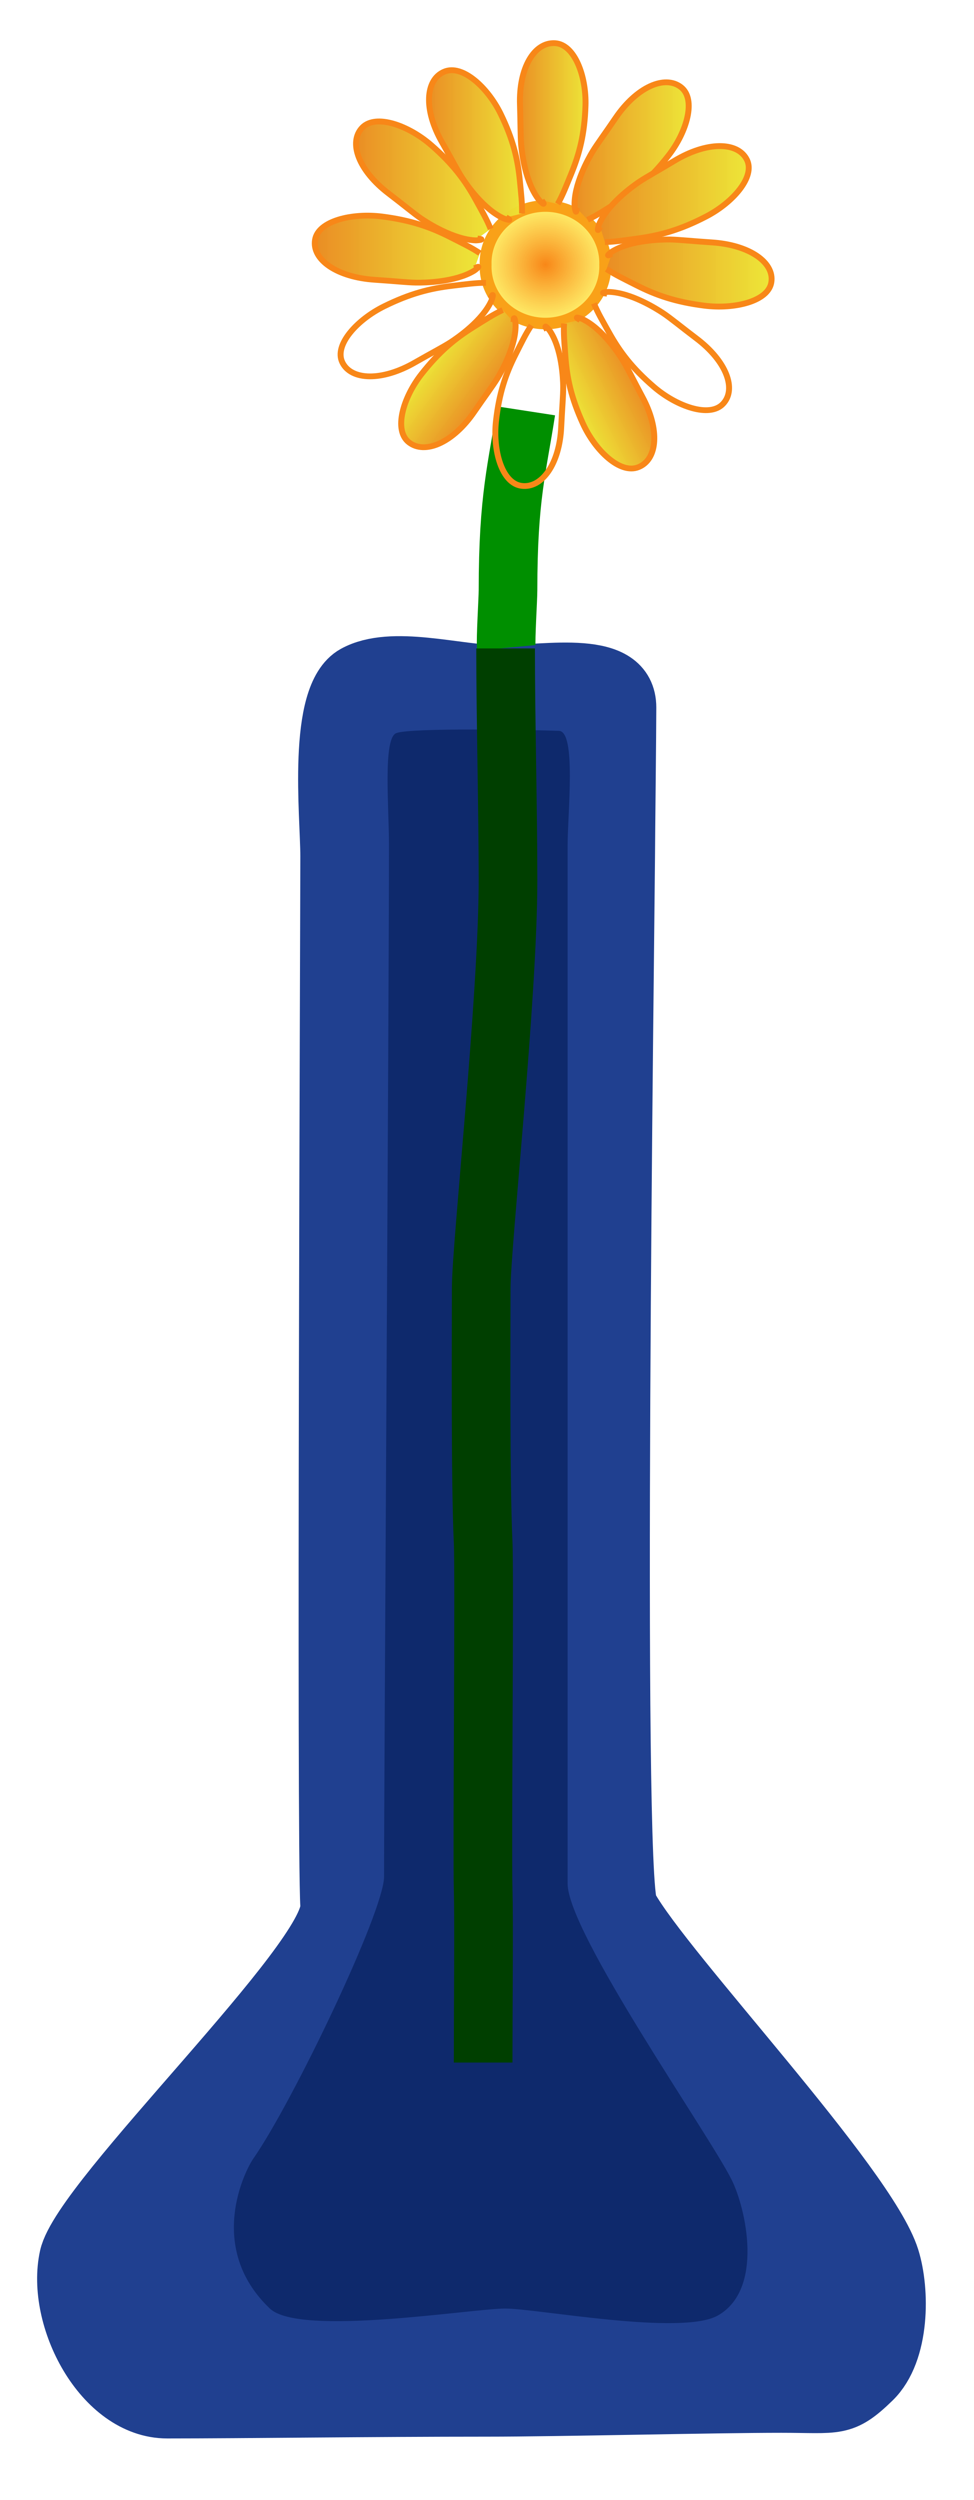 <?xml version="1.0" encoding="UTF-8"?>
<svg version="1.0" viewBox="0 0 141.38 362.86" xmlns="http://www.w3.org/2000/svg" xmlns:xlink="http://www.w3.org/1999/xlink">
<defs>
<filter id="k">
<feGaussianBlur stdDeviation="0.023"/>
</filter>
<linearGradient id="e" x1="24.056" x2="26.1" y1="3.851" y2="3.851" gradientTransform="translate(0 .097)" gradientUnits="userSpaceOnUse" xlink:href="#a"/>
<filter id="l">
<feGaussianBlur stdDeviation="0.021"/>
</filter>
<linearGradient id="d" x1="19.687" x2="22.588" y1="5.643" y2="5.643" gradientUnits="userSpaceOnUse" xlink:href="#a"/>
<filter id="m">
<feGaussianBlur stdDeviation="0.021"/>
</filter>
<linearGradient id="a">
<stop stop-color="#ea8b24" offset="0"/>
<stop stop-color="#ede834" stop-opacity=".979" offset="1"/>
</linearGradient>
<linearGradient id="f" x1="23.137" x2="24.365" y1="3.471" y2="3.471" gradientUnits="userSpaceOnUse" xlink:href="#a"/>
<radialGradient id="c" cx="23.177" cy="6.902" r="1.106" gradientTransform="matrix(1 0 0 .981 0 .128)" gradientUnits="userSpaceOnUse">
<stop stop-color="#f88718" offset="0"/>
<stop stop-color="#fff85f" stop-opacity=".886" offset="1"/>
<stop stop-color="#d37c41" stop-opacity="0" offset="1"/>
</radialGradient>
<linearGradient id="j" x1="24.537" x2="27.2" y1="4.692" y2="4.692" gradientTransform="matrix(8.632 0 0 8.393 179.8 292.8)" gradientUnits="userSpaceOnUse" xlink:href="#a"/>
<linearGradient id="i" x1="20.381" x2="22.77" y1="4.465" y2="4.465" gradientTransform="matrix(8.632 0 0 8.393 180.58 292.8)" gradientUnits="userSpaceOnUse" xlink:href="#a"/>
<linearGradient id="h" x1="21.608" x2="23.298" y1="3.844" y2="3.844" gradientTransform="matrix(8.632 0 0 8.393 180.58 292.8)" gradientUnits="userSpaceOnUse" xlink:href="#a"/>
<linearGradient id="g" x1="24.594" x2="27.495" y1="6.058" y2="6.058" gradientTransform="matrix(8.632 0 0 8.393 180.58 292.8)" gradientUnits="userSpaceOnUse" xlink:href="#a"/>
</defs>
<g transform="translate(-305.37 -304.01)">
<path d="m353.22 428.29c0 7.6-0.56 143.51 0 152.28 0.49 7.84-36 42.46-37.88 51.01-1.93 8.8 4.93 22.08 14.3 22.08 10.75 0 29.86-0.26 46.43-0.26 10.41 0 32.99-0.56 42.72-0.56 8.12 0 8.83 0.74 13.17-3.48 4.14-4.03 4.11-12.89 2.63-17.6-3.34-10.66-32.68-41.5-37.96-51.02-2.34-4.2-0.51-141.72-0.44-152.3 0.01-2.7 0.19-18.5 0.19-21.73 0-7.21-11.49-4.8-18.5-4.8-6.16 0-15.62-2.96-20.98 0-5.61 3.1-3.68 20.43-3.68 26.38z" fill="#204090" fill-rule="evenodd" stroke="#204090" stroke-width="8.512px"/>
<path d="m362.89 410.41c2.11-0.81 19.66-0.47 23.61-0.33 2.55 0.08 1.26 11.93 1.26 16.72v150.57c0 7.12 20.47 36.31 23.81 43 2.05 4.1 4.74 15.88-2 19.7-5.28 2.99-26.22-1.01-30.88-1.01-4.87 0.01-29.83 4.12-34.15 0-9.3-8.85-3.58-20.08-2.4-21.76 5.73-8.22 18.98-35.89 18.98-40.93 0-16.11 0.71-125.27 0.71-149.78 0-5.45-0.89-15.43 1.06-16.18z" fill="#0e296c" fill-rule="evenodd" stroke-opacity="0"/>
<path d="m381.73 363.64c-1.28 8.31-2.62 12.5-2.62 26.03 0 1.28-0.37 7.07-0.25 8.36" fill="none" stroke="#008f00" stroke-width="8.512px"/>
<path d="m378.76 398.12c0 9.94 0.35 23.66 0.35 33.59 0 17.21-3.89 52.94-3.89 59.28 0 7.58-0.13 28.21 0.28 36.82 0.22 4.7-0.16 44.54 0 50.36 0.13 4.83 0 16.71 0 25.19" fill="none" stroke="#003f00" stroke-width="8.512px"/>
<path transform="matrix(8.632 0 0 8.393 184.48 284.51)" d="m24.182 6.902a1.006 0.985 0 1 1-2.011 0 1.006 0.985 0 1 1 2.011 0z" fill="url(#c)" stroke="#f9a118" stroke-linecap="square" stroke-linejoin="round" stroke-width=".2"/>
<path id="b" transform="matrix(8.632 0 0 8.393 180.58 292.8)" d="m23.567 4.8c0.088 0.131-0.033 0.011-0.041 0-0.234-0.297-0.293-0.816-0.305-0.953-0.013-0.154-0.01-0.377-0.02-0.696-0.022-0.64 0.24-1.09 0.588-1.069 0.333 0.02 0.529 0.575 0.513 1.082-0.015 0.489-0.101 0.83-0.24 1.178-0.088 0.219-0.139 0.36-0.226 0.52" fill="url(#f)" fill-rule="evenodd" filter="url(#m)" stroke="#f88718" stroke-width=".1"/>
<path transform="matrix(8.632 0 0 8.393 180.58 292.8)" d="m22.437 5.974c0.139-0.074 8e-3 0.034-4e-3 0.041-0.319 0.203-0.84 0.21-0.978 0.208-0.155-0.002-0.376-0.028-0.695-0.049-0.639-0.043-1.061-0.348-1.005-0.692 0.052-0.329 0.625-0.468 1.128-0.402 0.485 0.064 0.815 0.183 1.147 0.357 0.21 0.11 0.344 0.174 0.496 0.277" fill="url(#d)" fill-rule="evenodd" filter="url(#l)" stroke="#f88718" stroke-width=".1"/>
<path d="m394.17 340.86c-1.19 0.62-0.06-0.28 0.04-0.34 2.75-1.7 7.26-1.76 8.45-1.75 1.33 0.03 3.24 0.24 6 0.42 5.51 0.35 9.15 2.92 8.67 5.81-0.45 2.76-5.39 3.93-9.74 3.37-4.18-0.53-7.04-1.53-9.9-2.99-1.81-0.92-2.97-1.46-4.28-2.32" fill="url(#g)" fill-rule="evenodd" stroke="#f88718" stroke-width=".851"/>
<use transform="matrix(-.997 -.075 .079 -.997 741.32 712.81)" width="48" height="48" xlink:href="#b"/>
<path d="m378.83 335.57c1.19 0.64-0.2 0.21-0.31 0.16-2.96-1.32-5.46-4.97-6.09-5.95-0.71-1.1-1.56-2.78-2.9-5.12-2.69-4.7-2.44-9.07 0.31-10.24 2.63-1.13 6.32 2.27 8.2 6.11 1.81 3.72 2.49 6.59 2.79 9.72 0.19 1.98 0.35 3.22 0.31 4.75" fill="url(#h)" fill-rule="evenodd" stroke="#f88718" stroke-width=".851"/>
<path d="m374.69 338.63c1.35 0.15-0.11 0.27-0.23 0.27-3.26-0.11-7.02-2.53-7.99-3.19-1.09-0.75-2.54-1.98-4.71-3.63-4.35-3.32-5.87-7.43-3.8-9.56 1.98-2.03 6.74-0.29 10 2.55 3.15 2.74 4.92 5.13 6.45 7.91 0.96 1.75 1.6 2.83 2.18 4.26" fill="url(#i)" fill-rule="evenodd" stroke="#f88718" stroke-width=".851"/>
<path transform="matrix(8.632 0 0 8.393 180.58 292.8)" d="m24.153 4.931c-4e-3 0.157-0.033-0.01-0.034-0.024-0.018-0.377 0.234-0.835 0.304-0.953 0.079-0.133 0.21-0.313 0.386-0.58 0.353-0.534 0.827-0.749 1.099-0.531 0.26 0.209 0.098 0.775-0.208 1.179-0.295 0.39-0.563 0.618-0.878 0.821-0.199 0.128-0.321 0.213-0.485 0.293" fill="url(#e)" fill-rule="evenodd" filter="url(#k)" stroke="#f88718" stroke-width=".1"/>
<path d="m392.48 336.93c-0.6 1.18-0.22-0.2-0.18-0.3 1.22-2.94 4.84-5.55 5.82-6.21 1.1-0.74 2.78-1.65 5.12-3.06 4.7-2.84 9.19-2.82 10.53-0.2 1.29 2.5-2.02 6.25-5.88 8.26-3.73 1.94-6.64 2.74-9.85 3.19-2.02 0.27-3.29 0.49-4.86 0.53" fill="url(#j)" fill-rule="evenodd" stroke="#f88718" stroke-width=".851"/>
<use transform="matrix(-.901 .422 -.447 -.901 884.45 488.51)" width="48" height="48" xlink:href="#b"/>
<use transform="matrix(-.639 .748 -.791 -.639 902.33 272.24)" width="48" height="48" xlink:href="#b"/>
<use transform="matrix(-.813 -.566 .598 -.813 492.93 838.89)" width="48" height="48" xlink:href="#b"/>
<use transform="matrix(-.48 -.853 .902 -.48 260.44 834.73)" width="48" height="48" xlink:href="#b"/>
</g>
</svg>
